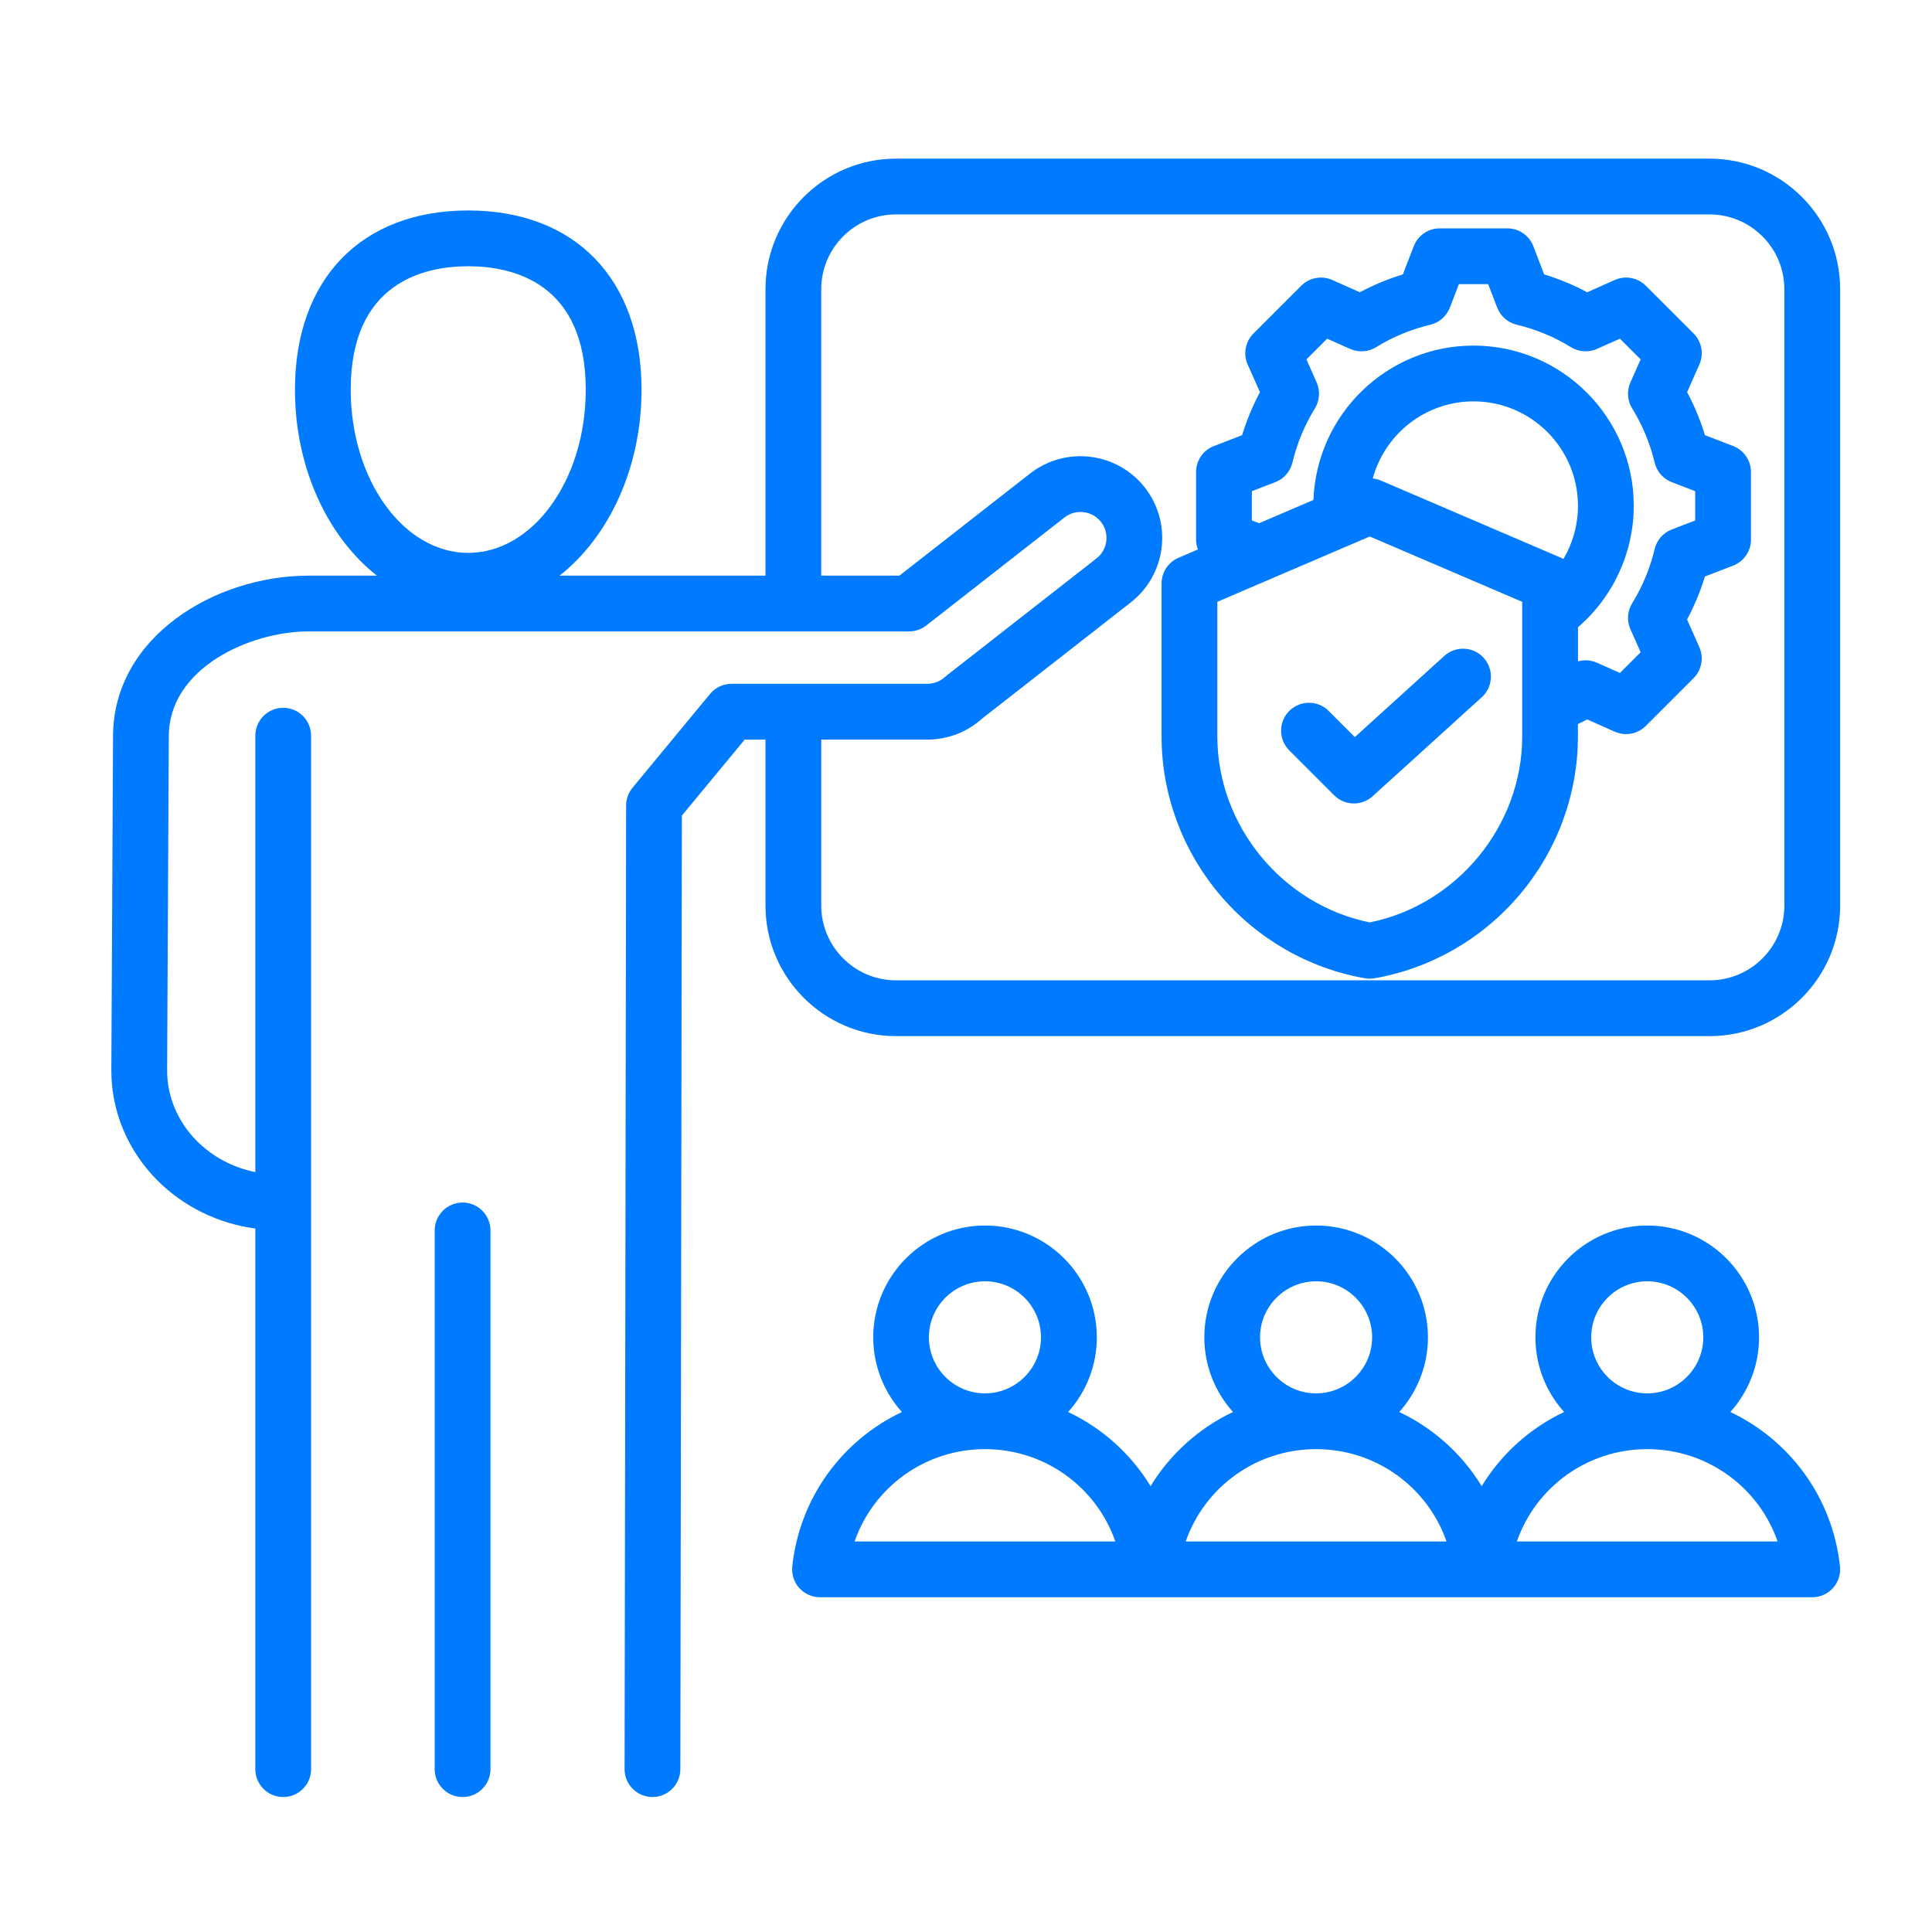 <?xml version="1.0" encoding="utf-8"?>
<!-- Generator: Adobe Illustrator 15.0.0, SVG Export Plug-In  -->
<!DOCTYPE svg PUBLIC "-//W3C//DTD SVG 1.1//EN" "http://www.w3.org/Graphics/SVG/1.1/DTD/svg11.dtd">
<svg version="1.1"
	 xmlns="http://www.w3.org/2000/svg" xmlns:xlink="http://www.w3.org/1999/xlink" xmlns:a="http://ns.adobe.com/AdobeSVGViewerExtensions/3.0/"
	 x="0px" y="0px" width="130px" height="130px" viewBox="-7.492 -10.675 130 130" enable-background="new -7.492 -10.675 130 130"
	 xml:space="preserve">
<defs>
</defs>
<path fill="#007aff" d="M107.542,0H52.799c-4.843,0-8.784,3.94-8.784,8.783v19.276H30.161c3.307-2.603,5.514-7.239,5.514-12.514
	c0-7.437-4.468-12.058-11.659-12.058c-7.192,0-11.661,4.621-11.661,12.058c0,5.275,2.207,9.911,5.515,12.514h-4.588
	c-6.307,0-13.134,4.118-13.168,10.771L0,61.304c-0.014,2.778,1.087,5.425,3.102,7.45c1.758,1.766,4.1,2.905,6.587,3.237v36.376
	c0,1.037,0.84,1.876,1.875,1.876c1.037,0,1.876-0.839,1.876-1.876V38.827c0-1.036-0.84-1.876-1.876-1.876
	c-1.036,0-1.875,0.84-1.875,1.876V68.19c-1.487-0.293-2.867-1.02-3.927-2.081c-1.305-1.313-2.018-3.013-2.009-4.787l0.113-22.473
	c0.023-4.592,5.483-7.038,9.416-7.038h40.396c0.419,0,0.826-0.141,1.156-0.397l9.3-7.27c0.762-0.594,1.863-0.458,2.457,0.301
	c0.593,0.761,0.46,1.863-0.304,2.456l-10.056,7.86c-0.042,0.033-0.083,0.067-0.123,0.104c-0.327,0.304-0.753,0.471-1.2,0.471H41.734
	c-0.56,0-1.089,0.25-1.447,0.681L35.07,42.33c-0.278,0.336-0.43,0.758-0.431,1.192l-0.104,64.841
	c-0.001,1.036,0.837,1.88,1.874,1.88h0.002c1.034,0,1.875-0.838,1.876-1.872l0.103-64.169l4.228-5.111h1.397v11.168
	c0,4.843,3.94,8.785,8.784,8.785h54.744c4.845,0,8.784-3.941,8.784-8.785V8.783C116.327,3.94,112.387,0,107.542,0z M16.107,15.545
	c0-7.225,4.955-8.305,7.908-8.305c2.953,0,7.907,1.08,7.907,8.305c0,6.056-3.547,10.982-7.907,10.982S16.107,21.601,16.107,15.545z
	 M112.574,50.259c0,2.773-2.257,5.03-5.031,5.03H52.799c-2.774,0-5.031-2.256-5.031-5.03V39.09h7.14
	c1.368,0,2.675-0.502,3.689-1.417l10.001-7.815c2.391-1.868,2.816-5.332,0.948-7.723c-1.866-2.39-5.331-2.815-7.723-0.949
	l-8.794,6.872h-5.262V8.783c0-2.773,2.257-5.03,5.031-5.03h54.744c2.774,0,5.031,2.257,5.031,5.03V50.259z M25.511,72.118v36.25
	c0,1.037-0.84,1.876-1.876,1.876c-1.036,0-1.877-0.839-1.877-1.876v-36.25c0-1.034,0.841-1.876,1.877-1.876
	C24.67,70.242,25.511,71.083,25.511,72.118z M109.125,19.337l-1.895-0.73c-0.305-1.001-0.707-1.97-1.2-2.896l0.824-1.857
	c0.315-0.709,0.161-1.539-0.386-2.088l-3.216-3.214c-0.548-0.549-1.38-0.703-2.088-0.389L99.306,8.99
	c-0.925-0.494-1.893-0.895-2.894-1.2l-0.729-1.896c-0.278-0.726-0.976-1.202-1.75-1.202h-4.548c-0.774,0-1.472,0.477-1.75,1.202
	L86.903,7.79c-0.999,0.305-1.967,0.707-2.893,1.2l-1.857-0.826c-0.709-0.314-1.541-0.16-2.089,0.389l-3.214,3.214
	c-0.548,0.55-0.703,1.379-0.389,2.088l0.827,1.858c-0.494,0.925-0.896,1.894-1.201,2.895l-1.896,0.73
	c-0.726,0.279-1.202,0.974-1.202,1.751v4.546c0,0.232,0.047,0.455,0.125,0.662l-1.309,0.562c-0.691,0.296-1.138,0.974-1.138,1.725
	V38.88c0,3.87,1.388,7.646,3.903,10.629c2.508,2.976,5.983,4.979,9.783,5.642c0.106,0.018,0.215,0.027,0.323,0.027
	s0.214-0.01,0.32-0.027c3.8-0.662,7.275-2.666,9.783-5.642c2.519-2.983,3.904-6.759,3.904-10.629v-0.835
	c0.209-0.1,0.418-0.203,0.623-0.312l1.856,0.826c0.244,0.109,0.503,0.161,0.762,0.161c0.486,0,0.967-0.189,1.327-0.548l3.215-3.215
	c0.547-0.548,0.701-1.379,0.386-2.088l-0.824-1.859c0.493-0.926,0.895-1.893,1.2-2.894l1.895-0.73
	c0.727-0.279,1.204-0.975,1.204-1.751v-4.546C110.329,20.311,109.852,19.616,109.125,19.337L109.125,19.337z M94.934,38.879
	c0,6.009-4.387,11.33-10.258,12.513c-5.869-1.184-10.256-6.504-10.256-12.513V29.82l9.086-3.895
	c0.003-0.001,0.009-0.002,0.012-0.004l1.158-0.497l10.258,4.396V38.879z M97.708,26.94c-0.055-0.029-0.104-0.059-0.158-0.082
	l-12.133-5.2c-0.172-0.074-0.355-0.121-0.538-0.14c0.81-2.985,3.543-5.186,6.78-5.186c3.876,0,7.028,3.153,7.028,7.03
	C98.687,24.636,98.338,25.869,97.708,26.94z M106.575,24.346l-1.578,0.608c-0.578,0.223-1.009,0.716-1.151,1.317
	c-0.307,1.288-0.817,2.516-1.514,3.647c-0.324,0.526-0.366,1.18-0.117,1.745l0.689,1.55l-1.393,1.392l-1.549-0.688
	c-0.406-0.181-0.858-0.207-1.276-0.088v-2.298c2.365-2.038,3.754-5.021,3.754-8.171c0-5.944-4.836-10.781-10.781-10.781
	c-5.813,0-10.563,4.624-10.771,10.386l-3.658,1.568l-0.488-0.188v-1.969l1.58-0.609c0.577-0.222,1.007-0.714,1.15-1.315
	c0.308-1.29,0.817-2.517,1.515-3.649c0.322-0.526,0.365-1.179,0.116-1.745l-0.688-1.55l1.393-1.393l1.55,0.689
	c0.564,0.251,1.217,0.207,1.744-0.117c1.133-0.698,2.36-1.206,3.648-1.512c0.602-0.143,1.093-0.574,1.316-1.15l0.609-1.582h1.968
	l0.608,1.582c0.222,0.577,0.714,1.007,1.317,1.15c1.288,0.307,2.515,0.816,3.647,1.512c0.525,0.324,1.181,0.367,1.745,0.117
	l1.55-0.689l1.393,1.393l-0.689,1.549c-0.249,0.565-0.207,1.219,0.117,1.745c0.696,1.131,1.207,2.359,1.514,3.649
	c0.143,0.601,0.573,1.094,1.151,1.317l1.578,0.608V24.346L106.575,24.346z M83.672,38.923l6.019-5.462
	c0.768-0.696,1.955-0.639,2.65,0.128c0.697,0.768,0.639,1.955-0.127,2.65l-7.345,6.663c-0.358,0.326-0.81,0.487-1.259,0.487
	c-0.481,0-0.962-0.184-1.328-0.55l-3.022-3.023c-0.733-0.733-0.733-1.92,0-2.653s1.92-0.733,2.652,0L83.672,38.923z M108.939,84.335
	c1.198-1.332,1.932-3.096,1.932-5.024c0-4.149-3.376-7.523-7.524-7.523s-7.523,3.374-7.523,7.523c0,1.929,0.729,3.692,1.929,5.024
	c-2.295,1.086-4.225,2.823-5.545,4.99c-1.323-2.167-3.253-3.904-5.548-4.99c1.197-1.332,1.93-3.096,1.93-5.024
	c0-4.149-3.373-7.523-7.523-7.523c-4.148,0-7.523,3.374-7.523,7.523c0,1.929,0.731,3.692,1.93,5.024
	c-2.295,1.086-4.225,2.823-5.547,4.99c-1.321-2.167-3.252-3.904-5.546-4.99c1.198-1.332,1.929-3.096,1.929-5.024
	c0-4.149-3.374-7.523-7.522-7.523s-7.523,3.374-7.523,7.523c0,1.929,0.731,3.692,1.93,5.024c-3.987,1.888-6.879,5.735-7.377,10.388
	c-0.056,0.532,0.115,1.061,0.469,1.456c0.358,0.395,0.865,0.622,1.396,0.622h22.208c0.014,0,0.024-0.003,0.036-0.003
	c0.011,0,0.025,0.003,0.036,0.003H92.17c0.011,0,0.021-0.003,0.032-0.003c0.014,0,0.026,0.003,0.039,0.003h22.209
	c0.53,0,1.041-0.228,1.396-0.622c0.355-0.396,0.527-0.924,0.47-1.456C115.817,90.071,112.926,86.223,108.939,84.335L108.939,84.335z
	 M55.012,79.311c0-2.078,1.693-3.771,3.771-3.771c2.081,0,3.771,1.692,3.771,3.771c0,2.077-1.69,3.769-3.768,3.771
	c0,0-0.002,0-0.004,0c0,0,0,0-0.002,0C56.703,83.08,55.012,81.388,55.012,79.311z M50.01,93.049
	c1.271-3.655,4.738-6.213,8.769-6.215h0.004c0,0,0.004,0,0.005,0c4.033,0.002,7.496,2.56,8.77,6.215H50.01z M77.293,79.311
	c0-2.078,1.691-3.771,3.771-3.771c2.079,0,3.771,1.692,3.771,3.771c0,2.077-1.689,3.769-3.768,3.771c-0.001,0-0.001,0-0.003,0
	s-0.002,0-0.002,0C78.985,83.08,77.293,81.388,77.293,79.311z M72.291,93.049c1.272-3.655,4.737-6.213,8.769-6.215h0.006
	c0,0,0.003,0,0.005,0c4.031,0.002,7.498,2.56,8.77,6.215H72.291z M99.576,79.311c0-2.078,1.691-3.771,3.771-3.771
	c2.077,0,3.772,1.692,3.772,3.771c0,2.077-1.69,3.769-3.771,3.771c-0.002,0-0.002,0-0.002,0c-0.001,0-0.003,0-0.003,0
	C101.265,83.08,99.576,81.388,99.576,79.311z M94.572,93.049c1.274-3.655,4.737-6.213,8.771-6.215h0.004h0.005
	c4.03,0.002,7.497,2.56,8.769,6.215H94.572z"/>
</svg>
